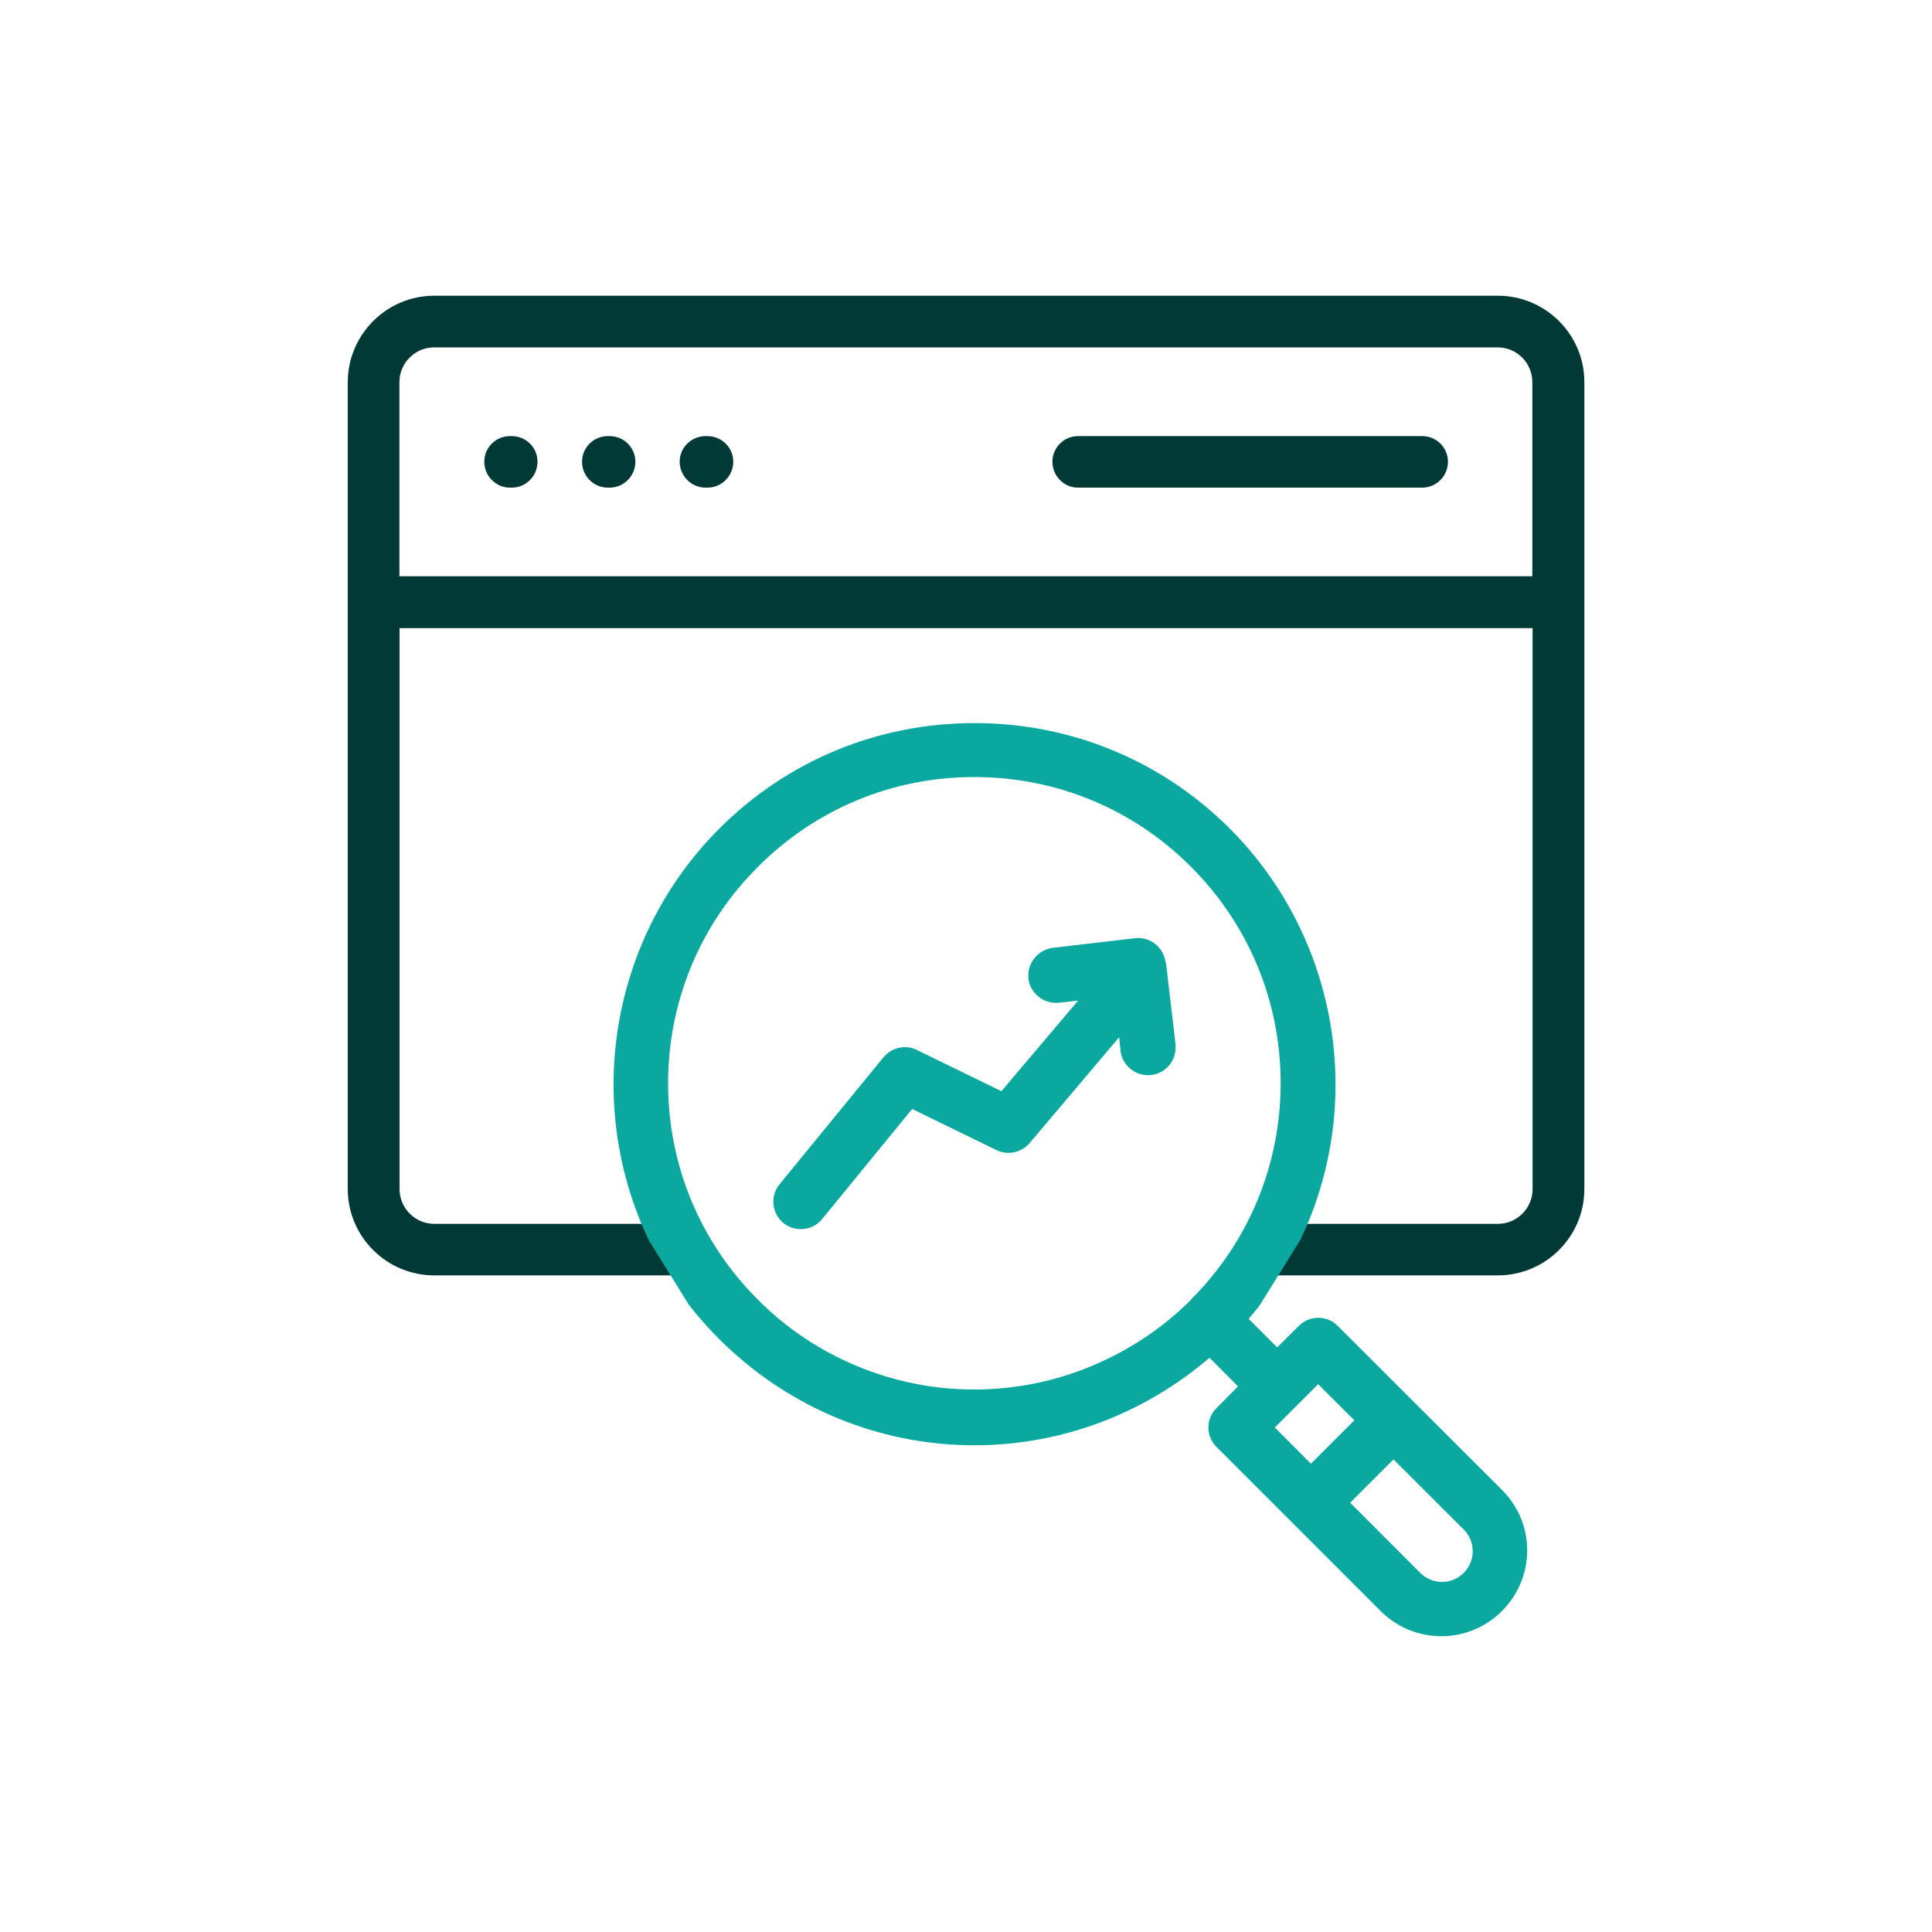 <svg xmlns="http://www.w3.org/2000/svg" xmlns:xlink="http://www.w3.org/1999/xlink" id="Layer_2" data-name="Layer 2" viewBox="0 0 150 150"><defs><style>      .cls-1 {        fill: #0ba8a0;      }      .cls-1, .cls-2, .cls-3 {        stroke-width: 0px;      }      .cls-2 {        fill: none;      }      .cls-3 {        fill: #003936;      }      .cls-4 {        clip-path: url(#clippath);      }    </style><clipPath id="clippath"><rect class="cls-2" width="150" height="150"></rect></clipPath></defs><g id="Layer_1-2" data-name="Layer 1"><g class="cls-4"><g><path class="cls-3" d="M39.73,33.86h-.14c-1.1,0-1.99.89-1.99,1.99s.89,2.01,1.99,2.01h.14c1.11,0,2-.9,2-2.01s-.89-1.99-2-1.99ZM47.33,33.86h-.14c-1.11,0-2,.89-2,1.99s.89,2.01,2,2.01h.14c1.1,0,2-.9,2-2.01s-.9-1.99-2-1.99ZM54.92,33.86h-.14c-1.11,0-2.01.89-2.01,1.99s.9,2.01,2.01,2.01h.14c1.11,0,2.01-.9,2.01-2.01s-.9-1.99-2.01-1.99ZM110.42,33.86h-26.72c-1.1,0-1.99.89-1.99,1.99s.89,2.01,1.99,2.01h26.72c1.1,0,2-.9,2-2.01s-.9-1.99-2-1.99ZM110.42,33.86h-26.72c-1.1,0-1.99.89-1.99,1.99s.89,2.01,1.99,2.01h26.72c1.1,0,2-.9,2-2.01s-.9-1.99-2-1.99ZM54.92,33.86h-.14c-1.11,0-2.01.89-2.01,1.99s.9,2.01,2.01,2.01h.14c1.11,0,2.01-.9,2.01-2.01s-.9-1.99-2.01-1.99ZM47.33,33.86h-.14c-1.11,0-2,.89-2,1.99s.89,2.01,2,2.01h.14c1.1,0,2-.9,2-2.01s-.9-1.99-2-1.99ZM39.73,33.86h-.14c-1.1,0-1.99.89-1.99,1.99s.89,2.01,1.99,2.01h.14c1.11,0,2-.9,2-2.01s-.89-1.99-2-1.99ZM39.73,33.86h-.14c-1.1,0-1.99.89-1.99,1.99s.89,2.01,1.99,2.01h.14c1.11,0,2-.9,2-2.01s-.89-1.99-2-1.99ZM47.33,33.86h-.14c-1.11,0-2,.89-2,1.99s.89,2.01,2,2.01h.14c1.1,0,2-.9,2-2.01s-.9-1.99-2-1.99ZM54.92,33.86h-.14c-1.11,0-2.01.89-2.01,1.99s.9,2.01,2.01,2.01h.14c1.11,0,2.01-.9,2.01-2.01s-.9-1.99-2.01-1.99ZM110.42,33.86h-26.72c-1.1,0-1.99.89-1.99,1.99s.89,2.01,1.99,2.01h26.72c1.1,0,2-.9,2-2.01s-.9-1.99-2-1.99ZM110.42,33.86h-26.72c-1.1,0-1.99.89-1.99,1.99s.89,2.01,1.99,2.01h26.72c1.1,0,2-.9,2-2.01s-.9-1.99-2-1.99ZM54.92,33.86h-.14c-1.11,0-2.01.89-2.01,1.99s.9,2.01,2.01,2.01h.14c1.11,0,2.01-.9,2.01-2.01s-.9-1.99-2.01-1.99ZM47.33,33.86h-.14c-1.11,0-2,.89-2,1.99s.89,2.01,2,2.01h.14c1.1,0,2-.9,2-2.01s-.9-1.99-2-1.99ZM39.73,33.86h-.14c-1.1,0-1.99.89-1.99,1.99s.89,2.01,1.99,2.01h.14c1.11,0,2-.9,2-2.01s-.89-1.99-2-1.99ZM39.73,33.86h-.14c-1.1,0-1.99.89-1.99,1.99s.89,2.01,1.99,2.01h.14c1.11,0,2-.9,2-2.01s-.89-1.99-2-1.99ZM47.33,33.86h-.14c-1.11,0-2,.89-2,1.99s.89,2.01,2,2.01h.14c1.1,0,2-.9,2-2.01s-.9-1.99-2-1.99ZM54.92,33.86h-.14c-1.11,0-2.01.89-2.01,1.99s.9,2.01,2.01,2.01h.14c1.11,0,2.01-.9,2.01-2.01s-.9-1.99-2.01-1.99ZM110.42,33.86h-26.72c-1.1,0-1.99.89-1.99,1.99s.89,2.01,1.99,2.01h26.72c1.1,0,2-.9,2-2.01s-.9-1.99-2-1.99ZM110.42,33.86h-26.72c-1.1,0-1.99.89-1.99,1.99s.89,2.01,1.99,2.01h26.72c1.1,0,2-.9,2-2.01s-.9-1.99-2-1.99ZM54.92,33.86h-.14c-1.11,0-2.01.89-2.01,1.99s.9,2.01,2.01,2.01h.14c1.11,0,2.01-.9,2.01-2.01s-.9-1.99-2.01-1.99ZM47.33,33.86h-.14c-1.11,0-2,.89-2,1.99s.89,2.01,2,2.01h.14c1.1,0,2-.9,2-2.01s-.9-1.99-2-1.99ZM39.73,33.86h-.14c-1.1,0-1.99.89-1.99,1.99s.89,2.01,1.99,2.01h.14c1.11,0,2-.9,2-2.01s-.89-1.99-2-1.99ZM116.28,22.96H33.72c-3.7,0-6.71,3-6.72,6.71v62.64c0,3.7,3.01,6.71,6.72,6.71h18.48c-.89-1.25-1.69-2.6-2.38-4h-16.1c-1.49,0-2.7-1.22-2.7-2.7v-43.55h87.97v43.55c0,1.49-1.21,2.7-2.7,2.7h-16.43c-.68,1.4-1.48,2.74-2.39,4h18.82c3.7,0,6.72-3,6.72-6.71V29.67c0-3.71-3.02-6.71-6.72-6.71ZM118.99,44.74H31.01v-15.07c0-1.49,1.22-2.7,2.7-2.7h82.56c1.5,0,2.7,1.21,2.7,2.7v15.07ZM110.42,33.86h-26.72c-1.1,0-1.99.89-1.99,1.99s.89,2.01,1.99,2.01h26.72c1.1,0,2-.9,2-2.01s-.9-1.99-2-1.99ZM54.92,33.86h-.14c-1.11,0-2.01.89-2.01,1.99s.9,2.01,2.01,2.01h.14c1.11,0,2.01-.9,2.01-2.01s-.9-1.99-2.01-1.99ZM47.33,33.86h-.14c-1.11,0-2,.89-2,1.99s.89,2.01,2,2.01h.14c1.1,0,2-.9,2-2.01s-.9-1.99-2-1.99ZM39.73,33.86h-.14c-1.1,0-1.99.89-1.99,1.99s.89,2.01,1.99,2.01h.14c1.11,0,2-.9,2-2.01s-.89-1.99-2-1.99ZM39.73,33.86h-.14c-1.1,0-1.99.89-1.99,1.99s.89,2.01,1.99,2.01h.14c1.11,0,2-.9,2-2.01s-.89-1.99-2-1.99ZM47.33,33.86h-.14c-1.11,0-2,.89-2,1.99s.89,2.01,2,2.01h.14c1.1,0,2-.9,2-2.01s-.9-1.99-2-1.99ZM54.92,33.86h-.14c-1.11,0-2.01.89-2.01,1.99s.9,2.01,2.01,2.01h.14c1.11,0,2.01-.9,2.01-2.01s-.9-1.99-2.01-1.99ZM110.42,33.86h-26.72c-1.1,0-1.99.89-1.99,1.99s.89,2.01,1.99,2.01h26.72c1.1,0,2-.9,2-2.01s-.9-1.99-2-1.99ZM110.42,33.86h-26.72c-1.1,0-1.99.89-1.99,1.99s.89,2.01,1.99,2.01h26.72c1.1,0,2-.9,2-2.01s-.9-1.99-2-1.99ZM54.92,33.86h-.14c-1.11,0-2.01.89-2.01,1.99s.9,2.01,2.01,2.01h.14c1.11,0,2.01-.9,2.01-2.01s-.9-1.99-2.01-1.99ZM47.33,33.86h-.14c-1.11,0-2,.89-2,1.99s.89,2.01,2,2.01h.14c1.1,0,2-.9,2-2.01s-.9-1.99-2-1.99ZM39.73,33.86h-.14c-1.1,0-1.99.89-1.99,1.99s.89,2.01,1.99,2.01h.14c1.11,0,2-.9,2-2.01s-.89-1.99-2-1.99ZM39.73,33.86h-.14c-1.1,0-1.99.89-1.99,1.99s.89,2.01,1.99,2.01h.14c1.11,0,2-.9,2-2.01s-.89-1.99-2-1.99ZM47.33,33.86h-.14c-1.11,0-2,.89-2,1.99s.89,2.01,2,2.01h.14c1.1,0,2-.9,2-2.01s-.9-1.99-2-1.99ZM54.92,33.86h-.14c-1.11,0-2.01.89-2.01,1.99s.9,2.01,2.01,2.01h.14c1.11,0,2.01-.9,2.01-2.01s-.9-1.99-2.01-1.99ZM110.42,33.86h-26.72c-1.1,0-1.99.89-1.99,1.99s.89,2.01,1.99,2.01h26.72c1.1,0,2-.9,2-2.01s-.9-1.99-2-1.99ZM110.42,33.86h-26.72c-1.1,0-1.99.89-1.99,1.99s.89,2.01,1.99,2.01h26.72c1.1,0,2-.9,2-2.01s-.9-1.99-2-1.99ZM54.92,33.86h-.14c-1.11,0-2.01.89-2.01,1.99s.9,2.01,2.01,2.01h.14c1.11,0,2.01-.9,2.01-2.01s-.9-1.99-2.01-1.99ZM47.33,33.86h-.14c-1.11,0-2,.89-2,1.99s.89,2.01,2,2.01h.14c1.1,0,2-.9,2-2.01s-.9-1.99-2-1.99ZM39.73,33.86h-.14c-1.1,0-1.99.89-1.99,1.99s.89,2.01,1.99,2.01h.14c1.11,0,2-.9,2-2.01s-.89-1.99-2-1.99ZM39.73,33.86h-.14c-1.1,0-1.99.89-1.99,1.99s.89,2.01,1.99,2.01h.14c1.11,0,2-.9,2-2.01s-.89-1.99-2-1.99ZM47.33,33.86h-.14c-1.11,0-2,.89-2,1.99s.89,2.01,2,2.01h.14c1.1,0,2-.9,2-2.01s-.9-1.99-2-1.99ZM54.92,33.86h-.14c-1.11,0-2.01.89-2.01,1.99s.9,2.01,2.01,2.01h.14c1.11,0,2.01-.9,2.01-2.01s-.9-1.99-2.01-1.99ZM110.42,33.86h-26.72c-1.1,0-1.99.89-1.99,1.99s.89,2.01,1.99,2.01h26.72c1.1,0,2-.9,2-2.01s-.9-1.99-2-1.99ZM39.73,33.86h-.14c-1.1,0-1.99.89-1.99,1.99s.89,2.01,1.99,2.01h.14c1.11,0,2-.9,2-2.01s-.89-1.99-2-1.99ZM47.33,33.86h-.14c-1.11,0-2,.89-2,1.99s.89,2.01,2,2.01h.14c1.1,0,2-.9,2-2.01s-.9-1.99-2-1.99ZM54.92,33.86h-.14c-1.11,0-2.01.89-2.01,1.99s.9,2.01,2.01,2.01h.14c1.11,0,2.01-.9,2.01-2.01s-.9-1.99-2.01-1.99ZM110.42,33.86h-26.72c-1.1,0-1.99.89-1.99,1.99s.89,2.01,1.99,2.01h26.72c1.1,0,2-.9,2-2.01s-.9-1.99-2-1.99Z"></path><path class="cls-1" d="M91.25,81.12l-.75-6.39c-.07-.56-.35-1.07-.79-1.43-.46-.36-1.02-.52-1.58-.46l-6.39.75c-1.09.14-1.9,1.07-1.9,2.14,0,.08,0,.16,0,.25.15,1.16,1.21,2,2.39,1.87l1.47-.16-5.95,7.03-6.56-3.2c-.9-.44-1.96-.2-2.6.57l-8.07,9.86c-.32.4-.48.87-.48,1.35,0,.61.27,1.23.78,1.65.91.74,2.27.61,3.01-.3l6.99-8.55,6.54,3.19c.88.43,1.93.21,2.58-.54l6.95-8.22.11,1.07c.13,1.15,1.2,1.98,2.36,1.87.58-.07,1.09-.35,1.45-.8.3-.38.46-.84.46-1.32,0-.09,0-.17,0-.26ZM91.25,81.12l-.75-6.39c-.07-.56-.35-1.07-.79-1.43-.46-.36-1.02-.52-1.58-.46l-6.39.75c-1.09.14-1.9,1.07-1.9,2.14,0,.08,0,.16,0,.25.15,1.16,1.21,2,2.39,1.87l1.47-.16-5.95,7.03-6.56-3.2c-.9-.44-1.96-.2-2.6.57l-8.07,9.86c-.32.4-.48.87-.48,1.35,0,.61.27,1.23.78,1.65.91.74,2.27.61,3.01-.3l6.99-8.55,6.54,3.19c.88.43,1.93.21,2.58-.54l6.95-8.22.11,1.07c.13,1.15,1.2,1.98,2.36,1.87.58-.07,1.09-.35,1.45-.8.3-.38.46-.84.46-1.32,0-.09,0-.17,0-.26ZM91.25,81.12l-.75-6.39c-.07-.56-.35-1.07-.79-1.43-.46-.36-1.02-.52-1.58-.46l-6.39.75c-1.09.14-1.9,1.07-1.9,2.14,0,.08,0,.16,0,.25.15,1.16,1.21,2,2.39,1.87l1.47-.16-5.95,7.03-6.56-3.2c-.9-.44-1.96-.2-2.6.57l-8.07,9.86c-.32.4-.48.87-.48,1.35,0,.61.27,1.23.78,1.65.91.74,2.27.61,3.01-.3l6.99-8.55,6.54,3.19c.88.43,1.93.21,2.58-.54l6.95-8.22.11,1.07c.13,1.15,1.2,1.98,2.36,1.87.58-.07,1.09-.35,1.45-.8.3-.38.46-.84.46-1.32,0-.09,0-.17,0-.26ZM91.25,81.12l-.75-6.39c-.07-.56-.35-1.07-.79-1.43-.46-.36-1.02-.52-1.58-.46l-6.39.75c-1.09.14-1.9,1.07-1.9,2.14,0,.08,0,.16,0,.25.15,1.16,1.21,2,2.39,1.87l1.47-.16-5.95,7.03-6.56-3.2c-.9-.44-1.96-.2-2.6.57l-8.07,9.86c-.32.4-.48.87-.48,1.35,0,.61.27,1.23.78,1.65.91.74,2.27.61,3.01-.3l6.99-8.55,6.54,3.19c.88.43,1.93.21,2.58-.54l6.95-8.22.11,1.07c.13,1.15,1.2,1.98,2.36,1.87.58-.07,1.09-.35,1.45-.8.3-.38.46-.84.46-1.32,0-.09,0-.17,0-.26ZM91.25,81.12l-.75-6.39c-.07-.56-.35-1.07-.79-1.43-.46-.36-1.02-.52-1.58-.46l-6.39.75c-1.09.14-1.9,1.07-1.9,2.14,0,.08,0,.16,0,.25.15,1.16,1.21,2,2.39,1.87l1.47-.16-5.95,7.03-6.56-3.2c-.9-.44-1.96-.2-2.6.57l-8.07,9.86c-.32.4-.48.87-.48,1.35,0,.61.27,1.23.78,1.65.91.74,2.27.61,3.01-.3l6.99-8.55,6.54,3.19c.88.43,1.93.21,2.58-.54l6.95-8.22.11,1.07c.13,1.15,1.2,1.98,2.36,1.87.58-.07,1.09-.35,1.45-.8.3-.38.46-.84.46-1.32,0-.09,0-.17,0-.26ZM91.25,81.12l-.75-6.39c-.07-.56-.35-1.07-.79-1.43-.46-.36-1.02-.52-1.58-.46l-6.39.75c-1.09.14-1.9,1.07-1.9,2.14,0,.08,0,.16,0,.25.15,1.16,1.21,2,2.39,1.87l1.47-.16-5.95,7.03-6.56-3.2c-.9-.44-1.96-.2-2.6.57l-8.07,9.86c-.32.4-.48.87-.48,1.35,0,.61.27,1.23.78,1.65.91.74,2.27.61,3.01-.3l6.99-8.55,6.54,3.19c.88.43,1.93.21,2.58-.54l6.95-8.22.11,1.07c.13,1.15,1.2,1.98,2.36,1.87.58-.07,1.09-.35,1.45-.8.3-.38.46-.84.46-1.32,0-.09,0-.17,0-.26ZM116.67,115.73l-12.81-12.79c-.83-.84-2.19-.83-3.02,0l-1.68,1.67-2.21-2.21.21-.26c.24-.28.48-.57.69-.87l3.1-4.99c5.12-10.67,2.93-23.53-5.46-31.94-5.29-5.29-12.33-8.2-19.83-8.2s-14.54,2.91-19.82,8.2c-8.4,8.41-10.59,21.26-5.45,31.98l3.09,4.98c.71.92,1.51,1.82,2.36,2.67,10.34,10.31,26.59,11.04,37.8,1.67l.27-.22,2.21,2.22-1.67,1.68c-.84.83-.84,2.19,0,3.02l12.8,12.8c2.63,2.57,6.86,2.52,9.41-.11,2.55-2.62,2.55-6.7,0-9.31ZM92.49,100.89c-2.21,2.22-4.85,3.96-7.72,5.16s-5.97,1.83-9.12,1.83h-.07c-6.23,0-12.34-2.54-16.72-6.96-4.5-4.48-6.98-10.44-6.99-16.79,0-6.35,2.47-12.33,6.96-16.81,4.48-4.5,10.44-6.99,16.79-6.99h.03c6.34,0,12.31,2.46,16.79,6.94,4.5,4.49,6.98,10.45,6.99,16.8,0,6.35-2.47,12.33-6.95,16.81ZM98.98,110.83l3.36-3.36,2.81,2.8-3.37,3.37-2.8-2.81ZM113.63,122.13c-.45.45-1.04.69-1.66.69h-.02c-.61,0-1.22-.25-1.66-.68l-5.46-5.47,3.36-3.36,5.46,5.45c.45.46.7,1.07.69,1.69,0,.63-.25,1.23-.7,1.67ZM90.5,74.73c-.07-.56-.35-1.07-.79-1.43-.46-.36-1.02-.52-1.58-.46l-6.39.75c-1.09.14-1.9,1.07-1.9,2.14,0,.08,0,.16,0,.25.15,1.16,1.21,2,2.39,1.87l1.47-.16-5.95,7.03-6.56-3.2c-.9-.44-1.96-.2-2.6.57l-8.07,9.86c-.32.4-.48.87-.48,1.35,0,.61.27,1.23.78,1.65.91.74,2.27.61,3.01-.3l6.99-8.55,6.54,3.19c.88.43,1.93.21,2.58-.54l6.95-8.22.11,1.07c.13,1.15,1.2,1.98,2.36,1.87.58-.07,1.09-.35,1.45-.8.3-.38.46-.84.46-1.32,0-.09,0-.17,0-.26l-.75-6.39ZM91.25,81.12l-.75-6.39c-.07-.56-.35-1.07-.79-1.43-.46-.36-1.02-.52-1.58-.46l-6.39.75c-1.09.14-1.9,1.07-1.9,2.14,0,.08,0,.16,0,.25.15,1.16,1.21,2,2.39,1.87l1.47-.16-5.95,7.03-6.56-3.2c-.9-.44-1.96-.2-2.6.57l-8.07,9.86c-.32.4-.48.87-.48,1.35,0,.61.27,1.23.78,1.65.91.74,2.27.61,3.01-.3l6.99-8.55,6.54,3.19c.88.43,1.93.21,2.58-.54l6.95-8.22.11,1.07c.13,1.15,1.2,1.98,2.36,1.87.58-.07,1.09-.35,1.45-.8.3-.38.46-.84.46-1.32,0-.09,0-.17,0-.26ZM91.25,81.12l-.75-6.39c-.07-.56-.35-1.07-.79-1.43-.46-.36-1.02-.52-1.58-.46l-6.39.75c-1.09.14-1.9,1.07-1.9,2.14,0,.08,0,.16,0,.25.15,1.16,1.21,2,2.39,1.87l1.47-.16-5.95,7.03-6.56-3.2c-.9-.44-1.96-.2-2.6.57l-8.07,9.86c-.32.4-.48.87-.48,1.35,0,.61.27,1.23.78,1.65.91.74,2.27.61,3.01-.3l6.99-8.55,6.54,3.19c.88.43,1.93.21,2.58-.54l6.95-8.22.11,1.07c.13,1.15,1.2,1.98,2.36,1.87.58-.07,1.09-.35,1.45-.8.3-.38.46-.84.46-1.32,0-.09,0-.17,0-.26ZM91.25,81.12l-.75-6.39c-.07-.56-.35-1.07-.79-1.43-.46-.36-1.02-.52-1.58-.46l-6.39.75c-1.09.14-1.9,1.07-1.9,2.14,0,.08,0,.16,0,.25.15,1.16,1.21,2,2.39,1.87l1.47-.16-5.95,7.03-6.56-3.2c-.9-.44-1.96-.2-2.6.57l-8.07,9.86c-.32.4-.48.87-.48,1.35,0,.61.27,1.23.78,1.65.91.74,2.27.61,3.01-.3l6.99-8.55,6.54,3.19c.88.43,1.93.21,2.58-.54l6.95-8.22.11,1.07c.13,1.15,1.2,1.98,2.36,1.87.58-.07,1.09-.35,1.45-.8.3-.38.46-.84.46-1.32,0-.09,0-.17,0-.26ZM91.25,81.12l-.75-6.39c-.07-.56-.35-1.07-.79-1.43-.46-.36-1.02-.52-1.58-.46l-6.39.75c-1.09.14-1.9,1.07-1.9,2.14,0,.08,0,.16,0,.25.15,1.16,1.21,2,2.39,1.87l1.47-.16-5.95,7.03-6.56-3.2c-.9-.44-1.96-.2-2.6.57l-8.07,9.86c-.32.4-.48.87-.48,1.35,0,.61.27,1.23.78,1.65.91.74,2.27.61,3.01-.3l6.99-8.55,6.54,3.19c.88.43,1.93.21,2.58-.54l6.95-8.22.11,1.07c.13,1.15,1.2,1.98,2.36,1.87.58-.07,1.09-.35,1.45-.8.3-.38.46-.84.46-1.32,0-.09,0-.17,0-.26ZM91.25,81.12l-.75-6.39c-.07-.56-.35-1.07-.79-1.43-.46-.36-1.02-.52-1.58-.46l-6.39.75c-1.09.14-1.9,1.07-1.9,2.14,0,.08,0,.16,0,.25.15,1.16,1.21,2,2.39,1.87l1.47-.16-5.95,7.03-6.56-3.2c-.9-.44-1.96-.2-2.6.57l-8.07,9.86c-.32.4-.48.87-.48,1.35,0,.61.27,1.23.78,1.65.91.74,2.27.61,3.01-.3l6.99-8.55,6.54,3.19c.88.43,1.93.21,2.58-.54l6.95-8.22.11,1.07c.13,1.15,1.2,1.98,2.36,1.87.58-.07,1.09-.35,1.45-.8.3-.38.46-.84.46-1.32,0-.09,0-.17,0-.26ZM91.25,81.12l-.75-6.39c-.07-.56-.35-1.07-.79-1.43-.46-.36-1.02-.52-1.58-.46l-6.39.75c-1.09.14-1.9,1.07-1.9,2.14,0,.08,0,.16,0,.25.15,1.16,1.21,2,2.39,1.87l1.47-.16-5.95,7.03-6.56-3.2c-.9-.44-1.96-.2-2.6.57l-8.07,9.86c-.32.4-.48.87-.48,1.35,0,.61.27,1.23.78,1.65.91.74,2.27.61,3.01-.3l6.99-8.55,6.54,3.19c.88.43,1.93.21,2.58-.54l6.95-8.22.11,1.07c.13,1.15,1.2,1.98,2.36,1.87.58-.07,1.09-.35,1.45-.8.3-.38.46-.84.46-1.32,0-.09,0-.17,0-.26Z"></path></g></g></g></svg>